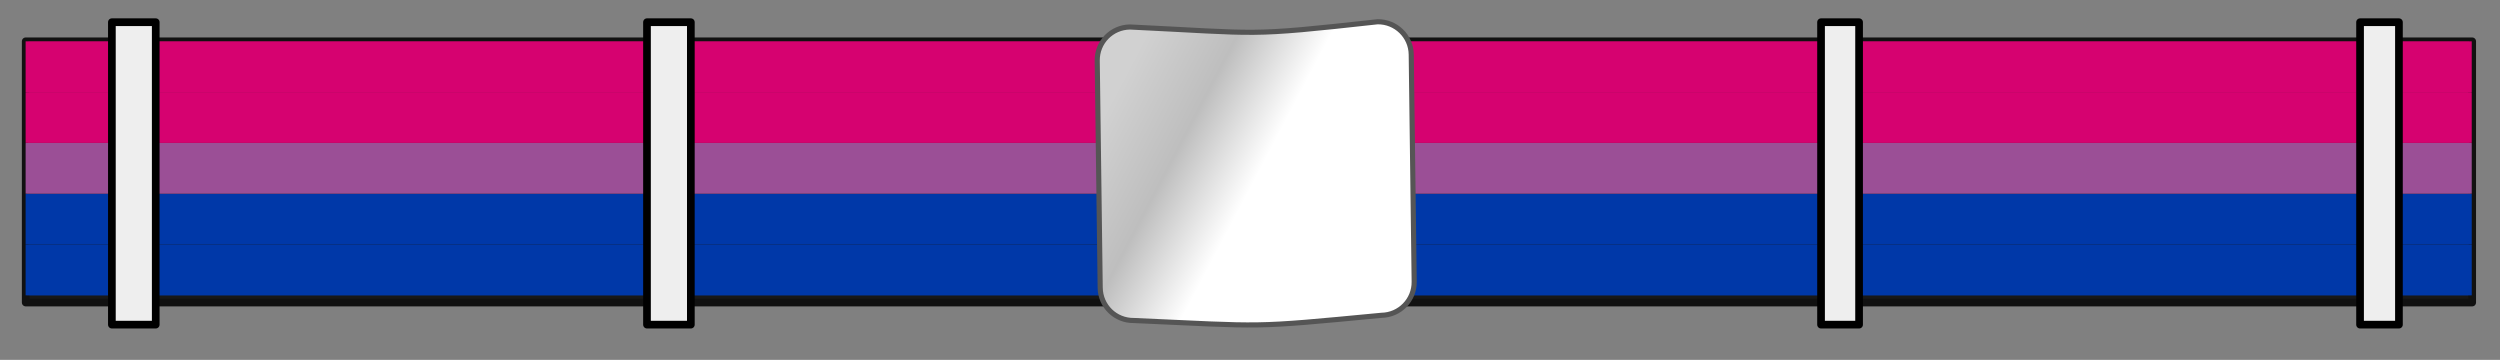 <?xml version="1.0" encoding="UTF-8" standalone="no"?>
<!DOCTYPE svg PUBLIC "-//W3C//DTD SVG 1.1//EN" "http://www.w3.org/Graphics/SVG/1.1/DTD/svg11.dtd">
<!-- Created with Vectornator (http://vectornator.io/) -->
<svg height="100%" stroke-miterlimit="10" style="fill-rule:nonzero;clip-rule:evenodd;stroke-linecap:round;stroke-linejoin:round;" version="1.1" viewBox="0 0 97.54 14.041" width="100%" xml:space="preserve" xmlns="http://www.w3.org/2000/svg" xmlns:xlink="http://www.w3.org/1999/xlink">
<rect x="0" y="0" width="97.54" height="14.041" fill="#808080" stroke="none"/>
<defs>
<linearGradient gradientTransform="matrix(0.805 -0.01 0.007 0.522 -121.299 -353.206)" gradientUnits="userSpaceOnUse" id="LinearGradient" x1="200.73" x2="208.78" y1="681.75" y2="684.58">
<stop offset="0" stop-color="#d1d1d1"/>
<stop offset="0.5" stop-color="#bebebe"/>
<stop offset="1" stop-color="#ffffff"/>
</linearGradient>
</defs>
<g id="belt">
<path d="M1.004 1.612L96.454 1.612L96.454 11.803L1.004 11.803L1.004 1.612Z" fill="#181818" fill-rule="evenodd" opacity="1" stroke="#111111" stroke-linecap="butt" stroke-linejoin="miter" stroke-width="0.302"/>
<g opacity="1">
<path d="M1.157 9.543L96.28 9.543C96.367 9.543 96.437 9.545 96.437 9.547L96.437 11.523C96.437 11.525 96.367 11.527 96.28 11.527L1.157 11.527C1.07 11.527 1 11.525 1 11.523L1 9.547C1 9.545 1.07 9.543 1.157 9.543Z" fill="#0038a8" fill-rule="nonzero" opacity="1" stroke="none"/>
<path d="M1.157 7.56L96.28 7.56C96.367 7.56 96.437 7.562 96.437 7.564L96.437 9.539C96.437 9.542 96.367 9.543 96.28 9.543L1.157 9.543C1.07 9.543 1 9.542 1 9.539L1 7.564C1 7.562 1.07 7.56 1.157 7.56Z" fill="#0038a8" fill-rule="nonzero" opacity="1" stroke="none"/>
<path d="M1.157 5.577L96.28 5.577C96.367 5.577 96.437 5.578 96.437 5.581L96.437 7.556C96.437 7.558 96.367 7.56 96.28 7.56L1.157 7.56C1.07 7.56 1 7.558 1 7.556L1 5.581C1 5.578 1.07 5.577 1.157 5.577Z" fill="#9b4f96" fill-rule="nonzero" opacity="1" stroke="none"/>
<path d="M1.157 3.593L96.28 3.593C96.367 3.593 96.437 3.595 96.437 3.597L96.437 5.573C96.437 5.575 96.367 5.577 96.28 5.577L1.157 5.577C1.07 5.577 1 5.575 1 5.573L1 3.597C1 3.595 1.07 3.593 1.157 3.593Z" fill="#d60270" fill-rule="nonzero" opacity="1" stroke="none"/>
<path d="M1.157 1.61L96.28 1.61C96.367 1.61 96.437 1.612 96.437 1.614L96.437 3.589C96.437 3.592 96.367 3.593 96.28 3.593L1.157 3.593C1.07 3.593 1 3.592 1 3.589L1 1.614C1 1.612 1.07 1.61 1.157 1.61Z" fill="#d60270" fill-rule="nonzero" opacity="1" stroke="none"/>
</g>
</g>
<g id="buckle">
<path d="M44.089 1.053C43.37 1.062 42.8 1.646 42.809 2.366L42.925 11.226C42.934 11.945 43.518 12.515 44.238 12.505C49.453 12.736 48.698 12.797 53.897 12.302C54.61 12.293 55.186 11.709 55.176 10.989L55.061 2.129C55.052 1.409 54.461 0.84 53.748 0.849C48.557 1.422 49.298 1.303 44.089 1.053Z" fill="url(#LinearGradient)" fill-rule="evenodd" opacity="1" stroke="#555555" stroke-linecap="butt" stroke-linejoin="round" stroke-width="0.2"/>
</g>
<g id="belt-loops">
<g opacity="1">
<path d="M25.243 0.866L26.954 0.866L26.954 12.666L25.243 12.666L25.243 0.866Z" fill="#eeeeee" fill-rule="evenodd" opacity="1" stroke="#000000" stroke-linecap="butt" stroke-linejoin="miter" stroke-width="0.3"/>
<path d="M71.05 0.866L72.534 0.866L72.534 12.666L71.05 12.666L71.05 0.866Z" fill="#eeeeee" fill-rule="evenodd" opacity="1" stroke="#000000" stroke-linecap="butt" stroke-linejoin="miter" stroke-width="0.3"/>
<path d="M4.365 0.866L6.076 0.866L6.076 12.666L4.365 12.666L4.365 0.866Z" fill="#eeeeee" fill-rule="evenodd" opacity="1" stroke="#000000" stroke-linecap="butt" stroke-linejoin="miter" stroke-width="0.3"/>
<path d="M92.08 0.866L93.597 0.866L93.597 12.666L92.08 12.666L92.08 0.866Z" fill="#eeeeee" fill-rule="evenodd" opacity="1" stroke="#000000" stroke-linecap="butt" stroke-linejoin="miter" stroke-width="0.3"/>
</g>
</g>
</svg>
